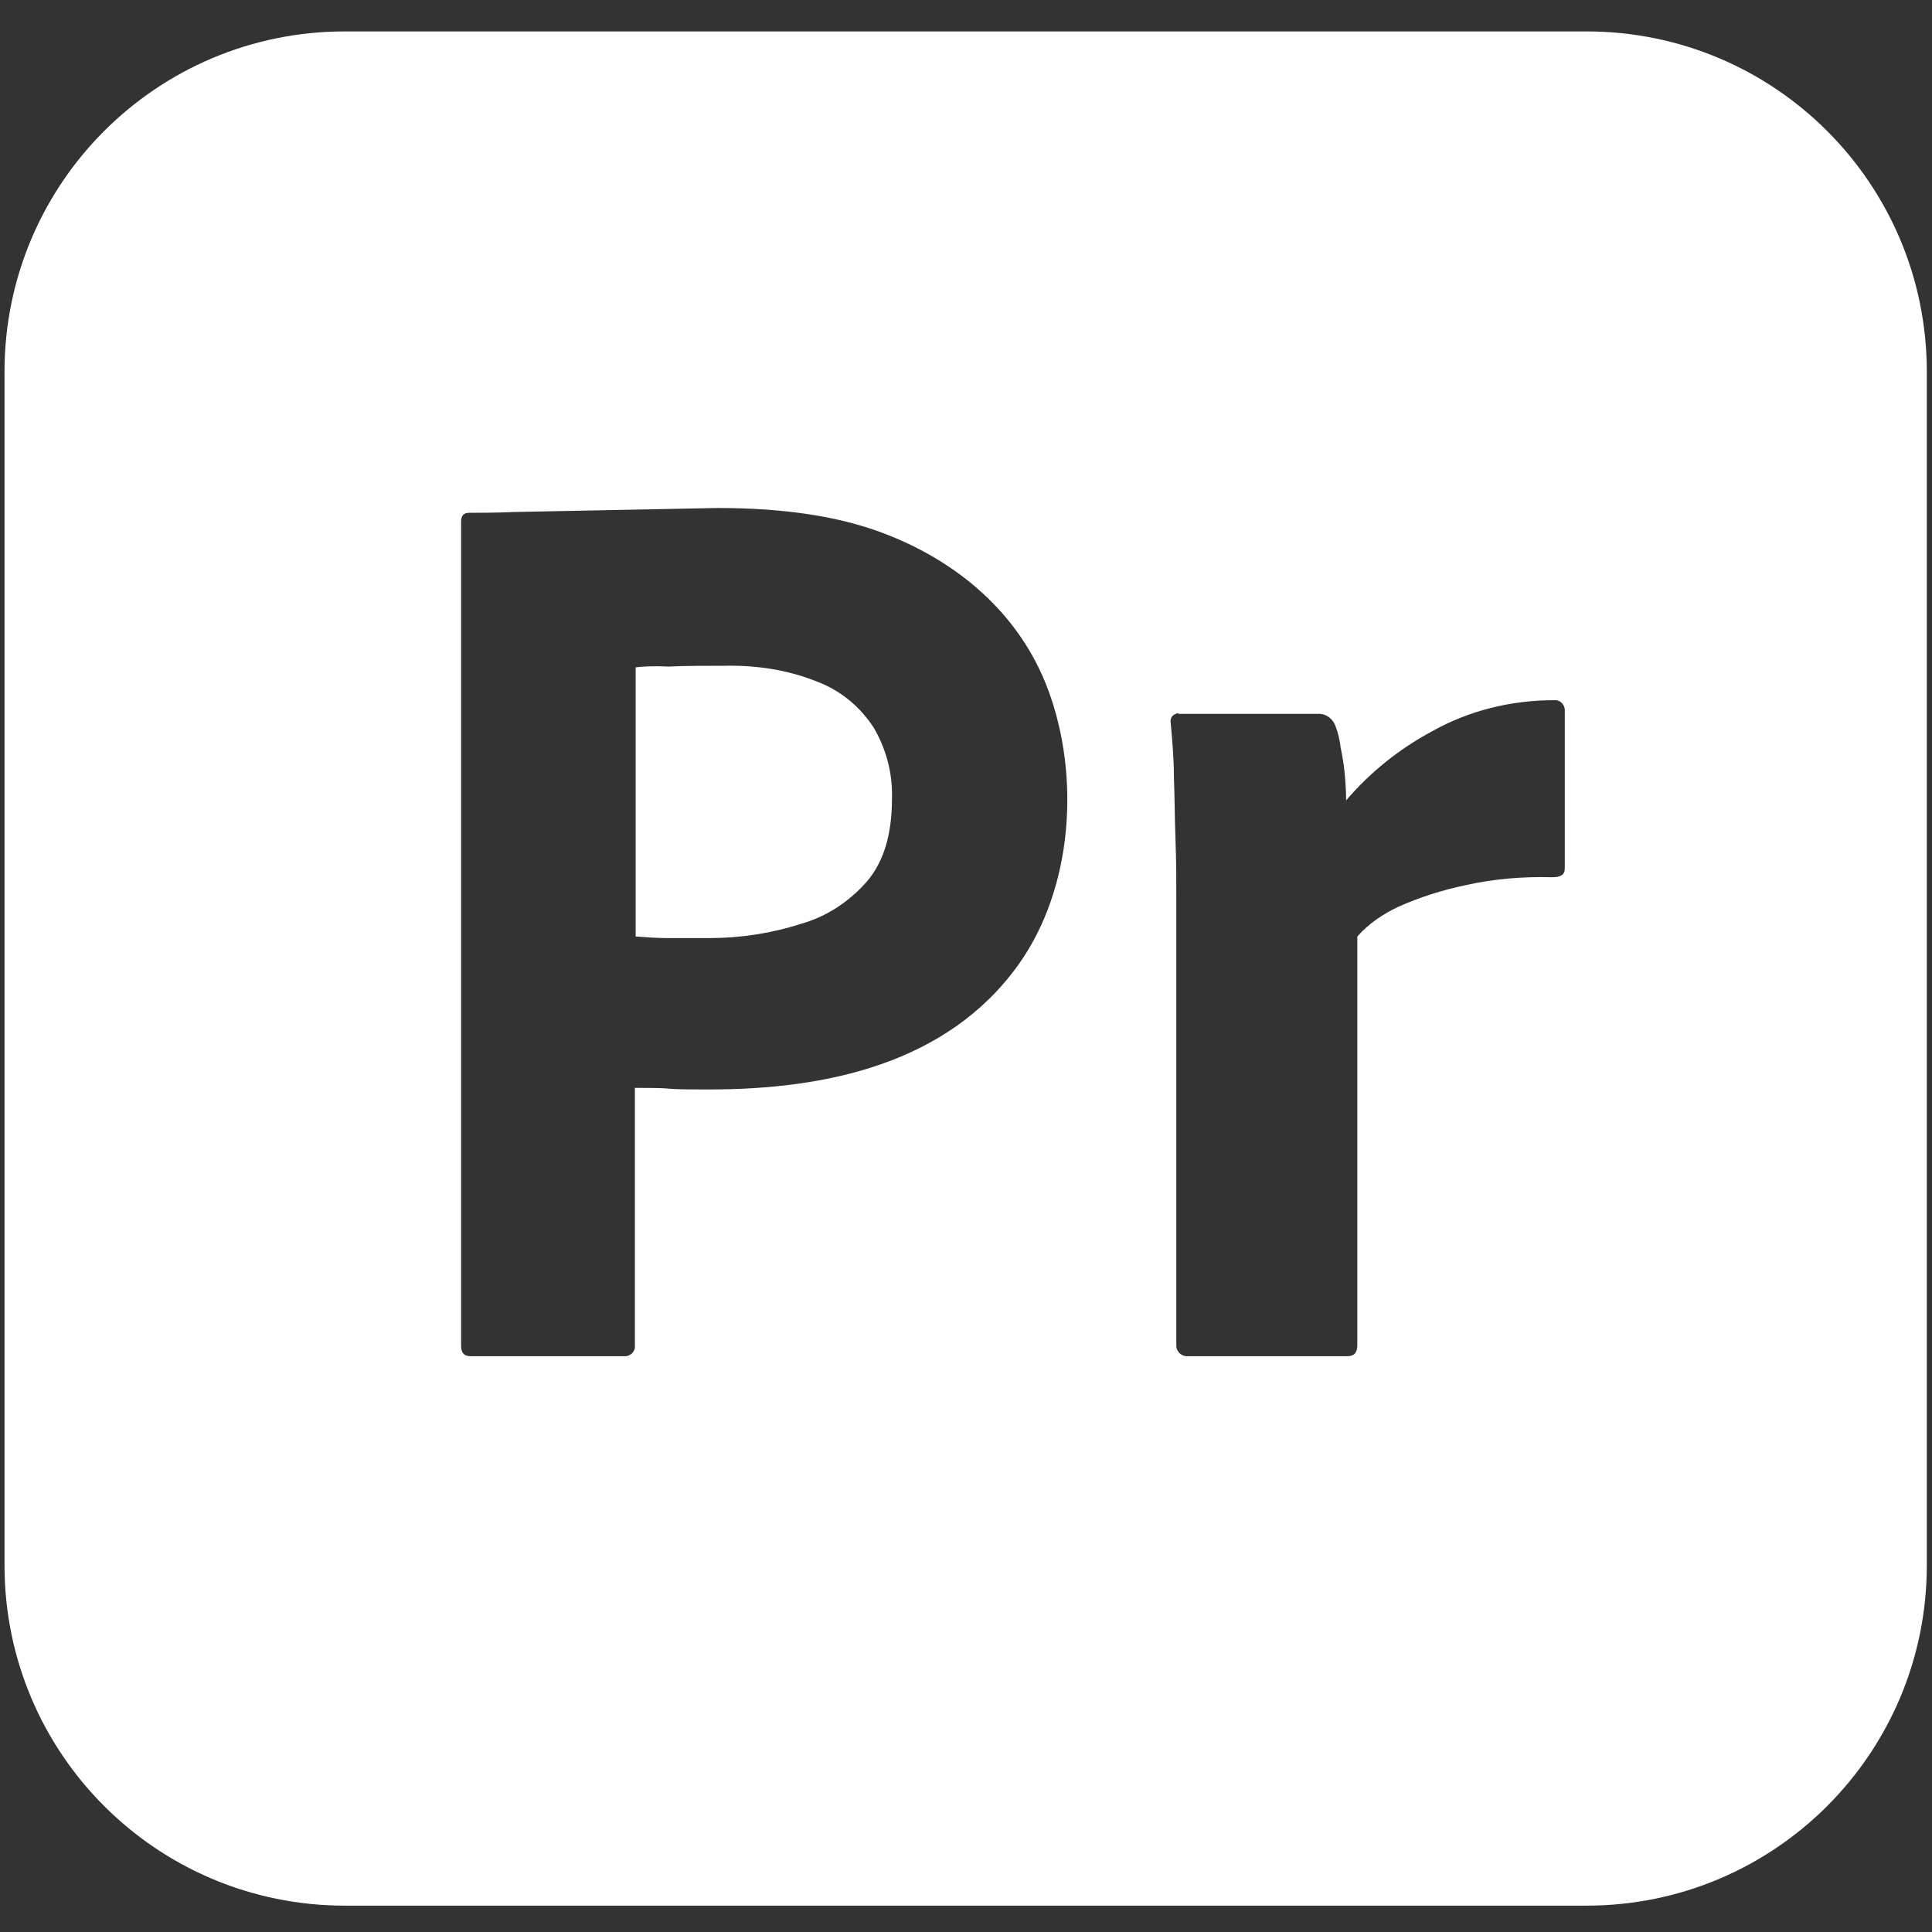 <svg width="214" height="214" viewBox="0 0 214 214" fill="none" xmlns="http://www.w3.org/2000/svg">
<rect x="0" y="0" width="214" height="214" fill="#333333" stroke="none"/>
<g clip-path="url(#clip0_621_2)">
<path d="M96.762 80.575C98.18 82.974 98.891 85.723 98.799 88.472C98.799 92.377 97.914 95.391 96.051 97.612C94.1 99.829 91.614 101.513 88.777 102.311C85.492 103.376 82.032 103.908 78.572 103.908H73.869C72.805 103.908 71.653 103.821 70.409 103.734V73.921C71.033 73.834 72.272 73.746 74.048 73.834C75.732 73.746 77.774 73.746 80.082 73.746C83.721 73.655 87.268 74.187 90.549 75.518C93.123 76.495 95.252 78.271 96.762 80.575Z" fill="white"/>
<path d="M175.72 3.48H38.205C17.359 3.48 0.5 20.338 0.5 41.185V173.377C0.5 194.223 17.359 211.082 38.205 211.082H175.72C196.567 211.082 213.425 194.223 213.425 173.377V41.185C213.425 20.338 196.567 3.48 175.72 3.48ZM112.818 106.836C104.929 117.881 91.381 120.675 78.572 120.675C76.443 120.675 75.025 120.675 74.135 120.588C73.249 120.501 72.006 120.501 70.322 120.501V148.978C70.409 149.598 69.968 150.13 69.344 150.222H52.136C51.425 150.222 51.072 149.864 51.072 149.066V57.778C51.072 57.154 51.338 56.8 51.958 56.8C53.467 56.8 54.885 56.8 56.927 56.713L79.462 56.268C86.736 56.268 92.77 57.154 97.735 59.017C106.035 62.132 112.959 67.966 116.099 76.408C119.667 85.989 118.848 98.398 112.818 106.836ZM173.325 96.19C173.325 96.901 172.88 97.167 171.902 97.167C168.709 97.08 165.427 97.346 162.321 98.053C159.758 98.582 157.26 99.385 154.869 100.448C153.185 101.247 151.588 102.311 150.344 103.734V148.978C150.344 149.864 149.991 150.222 149.193 150.222H131.714C131.003 150.309 130.384 149.864 130.296 149.157V99.65C130.296 97.521 130.296 95.304 130.205 92.996C130.117 90.692 130.117 88.384 130.03 86.076C130.03 84.039 129.851 82.084 129.672 80.046C129.585 79.602 129.851 79.157 130.296 79.069C130.296 78.978 130.471 78.978 130.562 79.069H146.086C146.976 79.069 147.683 79.689 147.949 80.487C148.215 81.198 148.394 81.909 148.481 82.708C148.66 83.594 148.839 84.571 148.926 85.457C149.014 86.434 149.105 87.499 149.105 88.65C151.767 85.544 154.96 82.974 158.595 81.02C162.679 78.712 167.378 77.56 172.081 77.56C172.701 77.472 173.233 77.913 173.325 78.537V96.19Z" fill="white"/>
</g>
<defs>
<clipPath id="clip0_621_2">
<rect width="212.925" height="212.925" fill="white" transform="translate(0.5 0.818)"/>
</clipPath>
</defs>
</svg>
